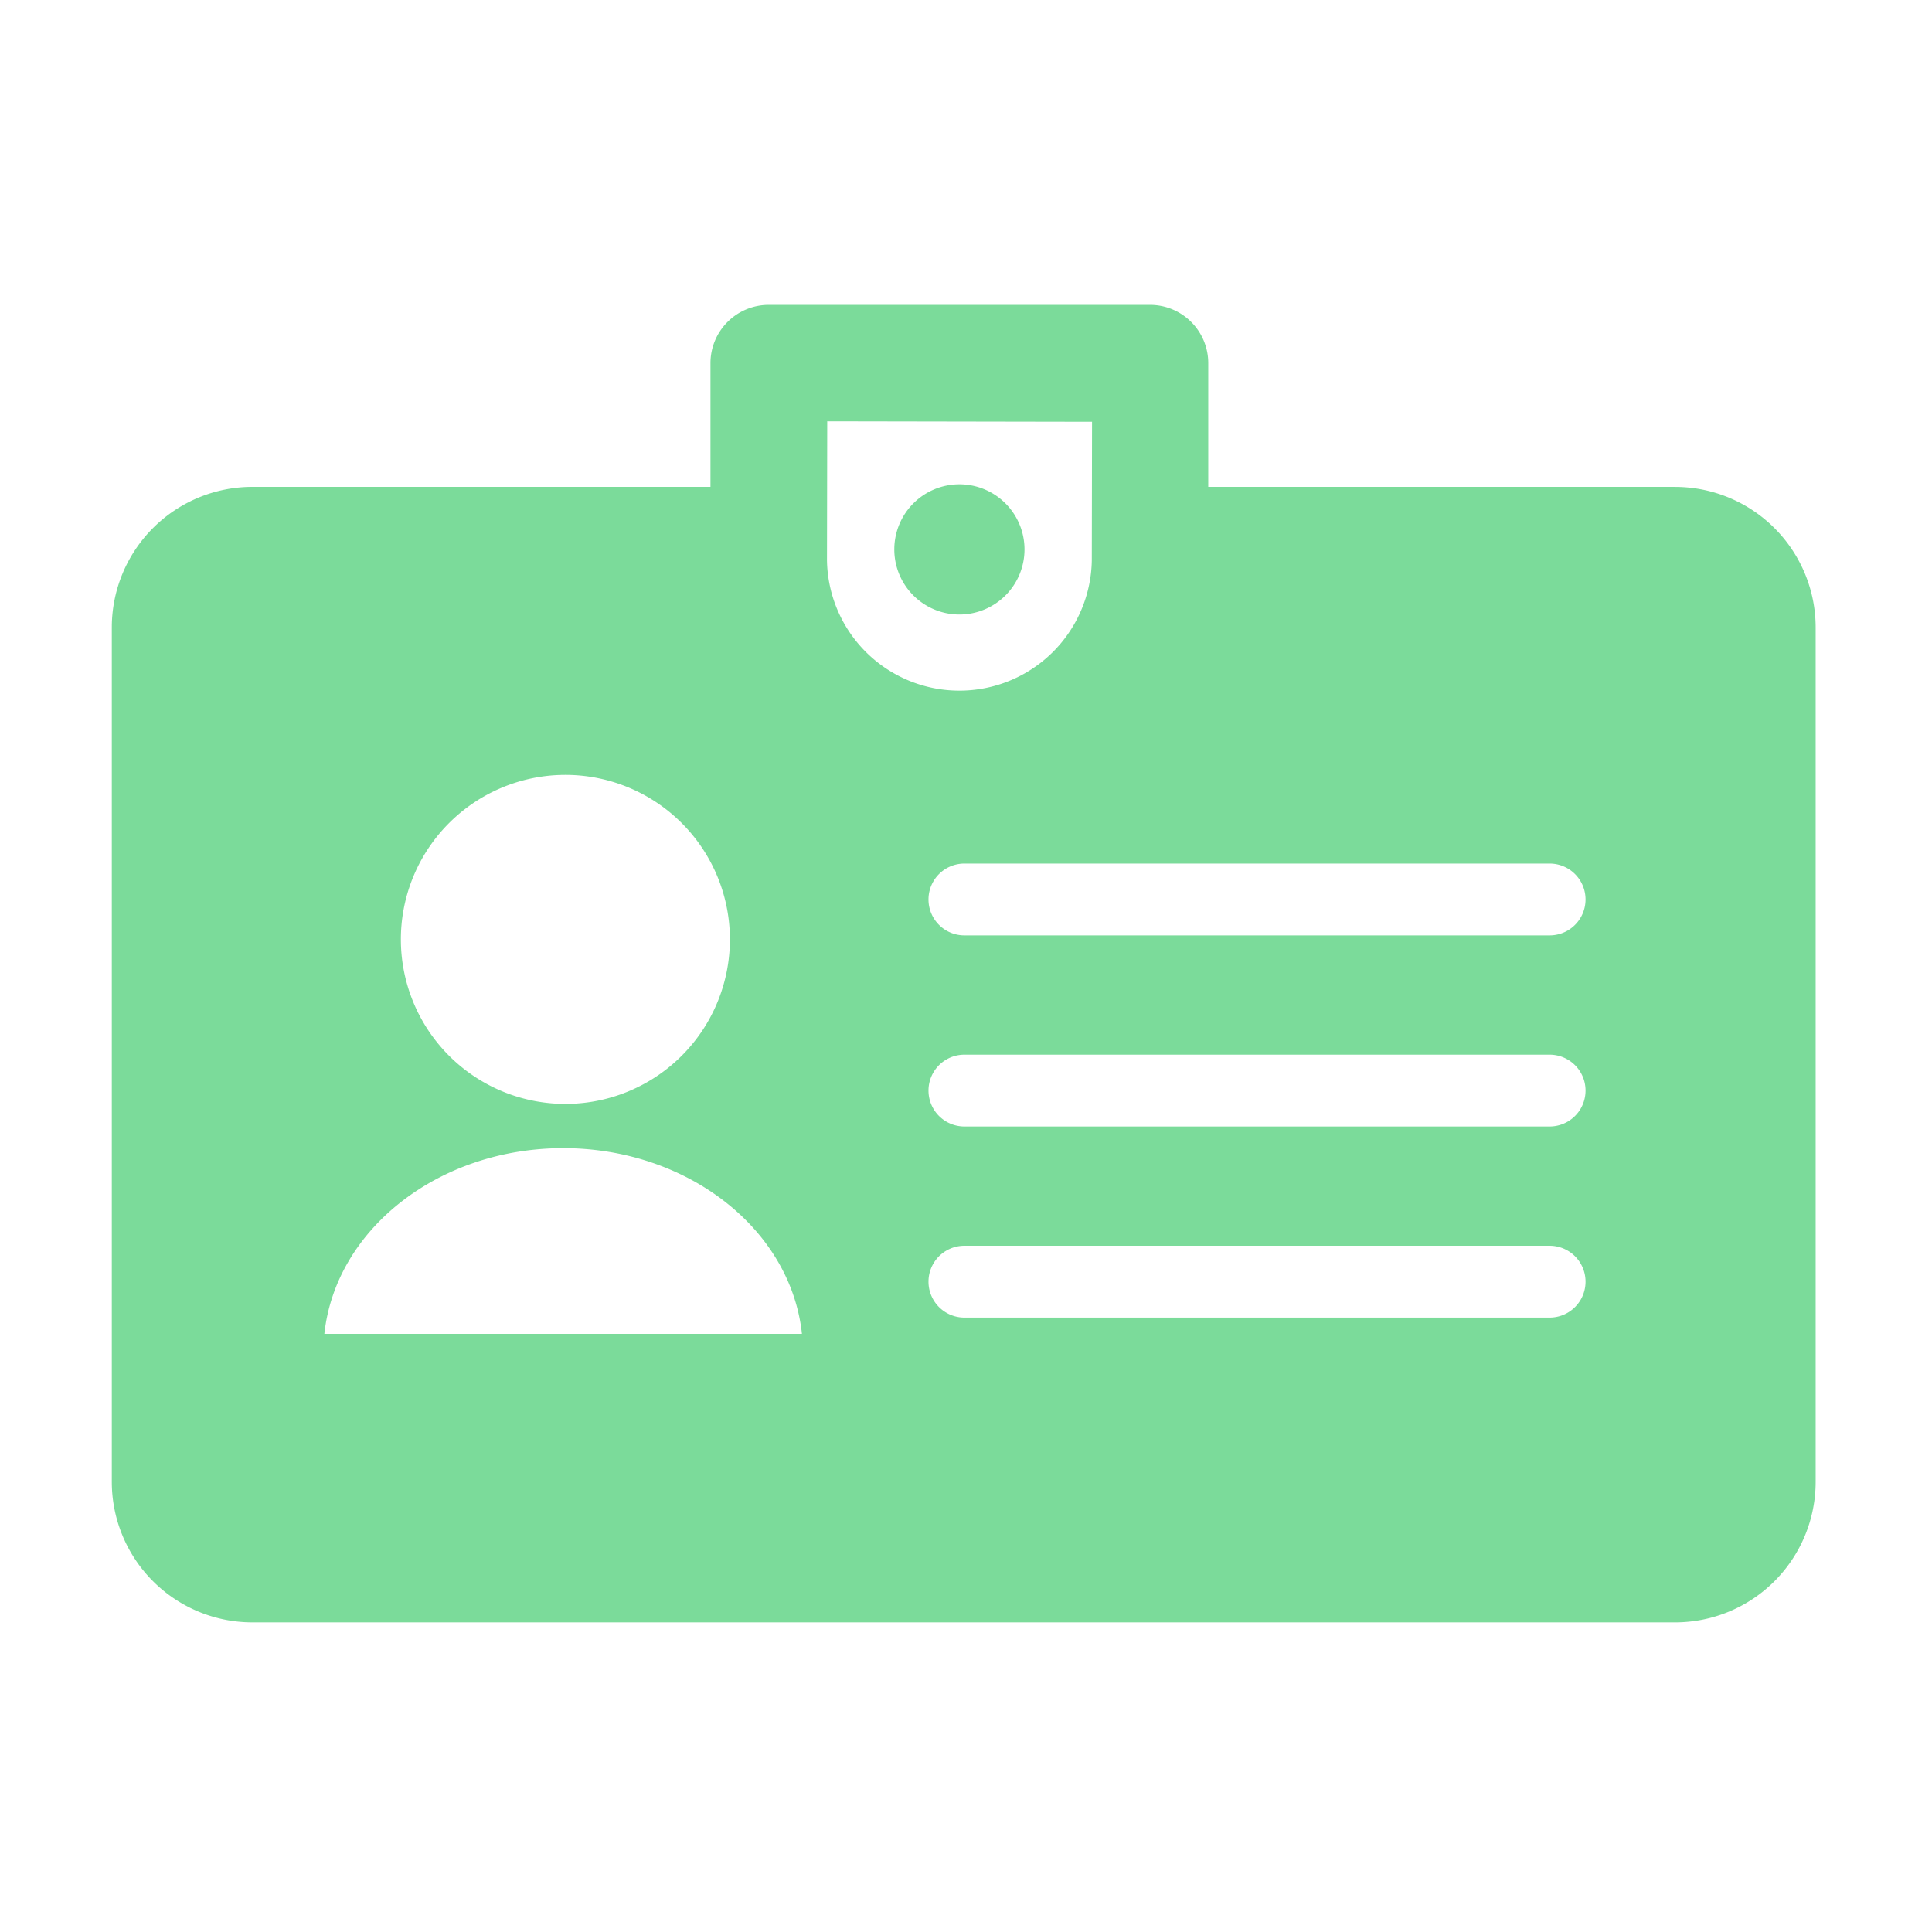<svg xmlns="http://www.w3.org/2000/svg" xmlns:xlink="http://www.w3.org/1999/xlink" width="46" height="46" viewBox="0 0 46 46">
  <defs>
    <clipPath id="clip-path">
      <rect id="長方形_1954" data-name="長方形 1954" width="46" height="46" transform="translate(0.108 0.108)" fill="#f48888"/>
    </clipPath>
    <clipPath id="clip-path-2">
      <rect id="長方形_4962" data-name="長方形 4962" width="40.568" height="31.365" transform="translate(0 0)" fill="#7bdb9a"/>
    </clipPath>
  </defs>
  <g id="グループ_3118" data-name="グループ 3118" transform="translate(1.944 2.385)">
    <g id="グループ_3096" data-name="グループ 3096" transform="translate(-2.052 -2.494)" clip-path="url(#clip-path)">
      <g id="グループ_3438" data-name="グループ 3438" transform="translate(2.77 7.372)">
        <g id="グループ_3437" data-name="グループ 3437" transform="translate(0 0)" clip-path="url(#clip-path-2)">
          <path id="パス_7440" data-name="パス 7440" d="M1095.338,253.65a1.55,1.55,0,1,0-1.55-1.55,1.55,1.55,0,0,0,1.55,1.55" transform="translate(-1075.157 -246.282)" fill="#7bdb9a"/>
          <path id="パス_7441" data-name="パス 7441" d="M37.224,4.333H26.106V1.391A1.387,1.387,0,0,0,24.72,0H15.641a1.387,1.387,0,0,0-1.387,1.387V4.333H3.344A3.348,3.348,0,0,0,0,7.678V28.025a3.348,3.348,0,0,0,3.344,3.344h33.88a3.348,3.348,0,0,0,3.344-3.344V7.678a3.348,3.348,0,0,0-3.344-3.344M10.748,11.191A3.917,3.917,0,1,1,6.883,15.16a3.917,3.917,0,0,1,3.864-3.969M5.061,24.5c.269-2.5,2.732-4.422,5.687-4.422h0c2.952,0,5.416,1.919,5.684,4.422ZM17.028,6.082l.006-3.31,6.305.011-.006,3.31a3.153,3.153,0,0,1-6.305-.011m17.206,18.03H20.3a.855.855,0,1,1,0-1.71H34.234a.855.855,0,0,1,0,1.71m0-4.55H20.3a.855.855,0,1,1,0-1.71H34.234a.855.855,0,1,1,0,1.71m0-4.55H20.3a.855.855,0,1,1,0-1.71H34.234a.855.855,0,1,1,0,1.71" transform="translate(0 -0.004)" fill="#7bdb9a"/>
        </g>
      </g>
    </g>
  </g>
</svg>
